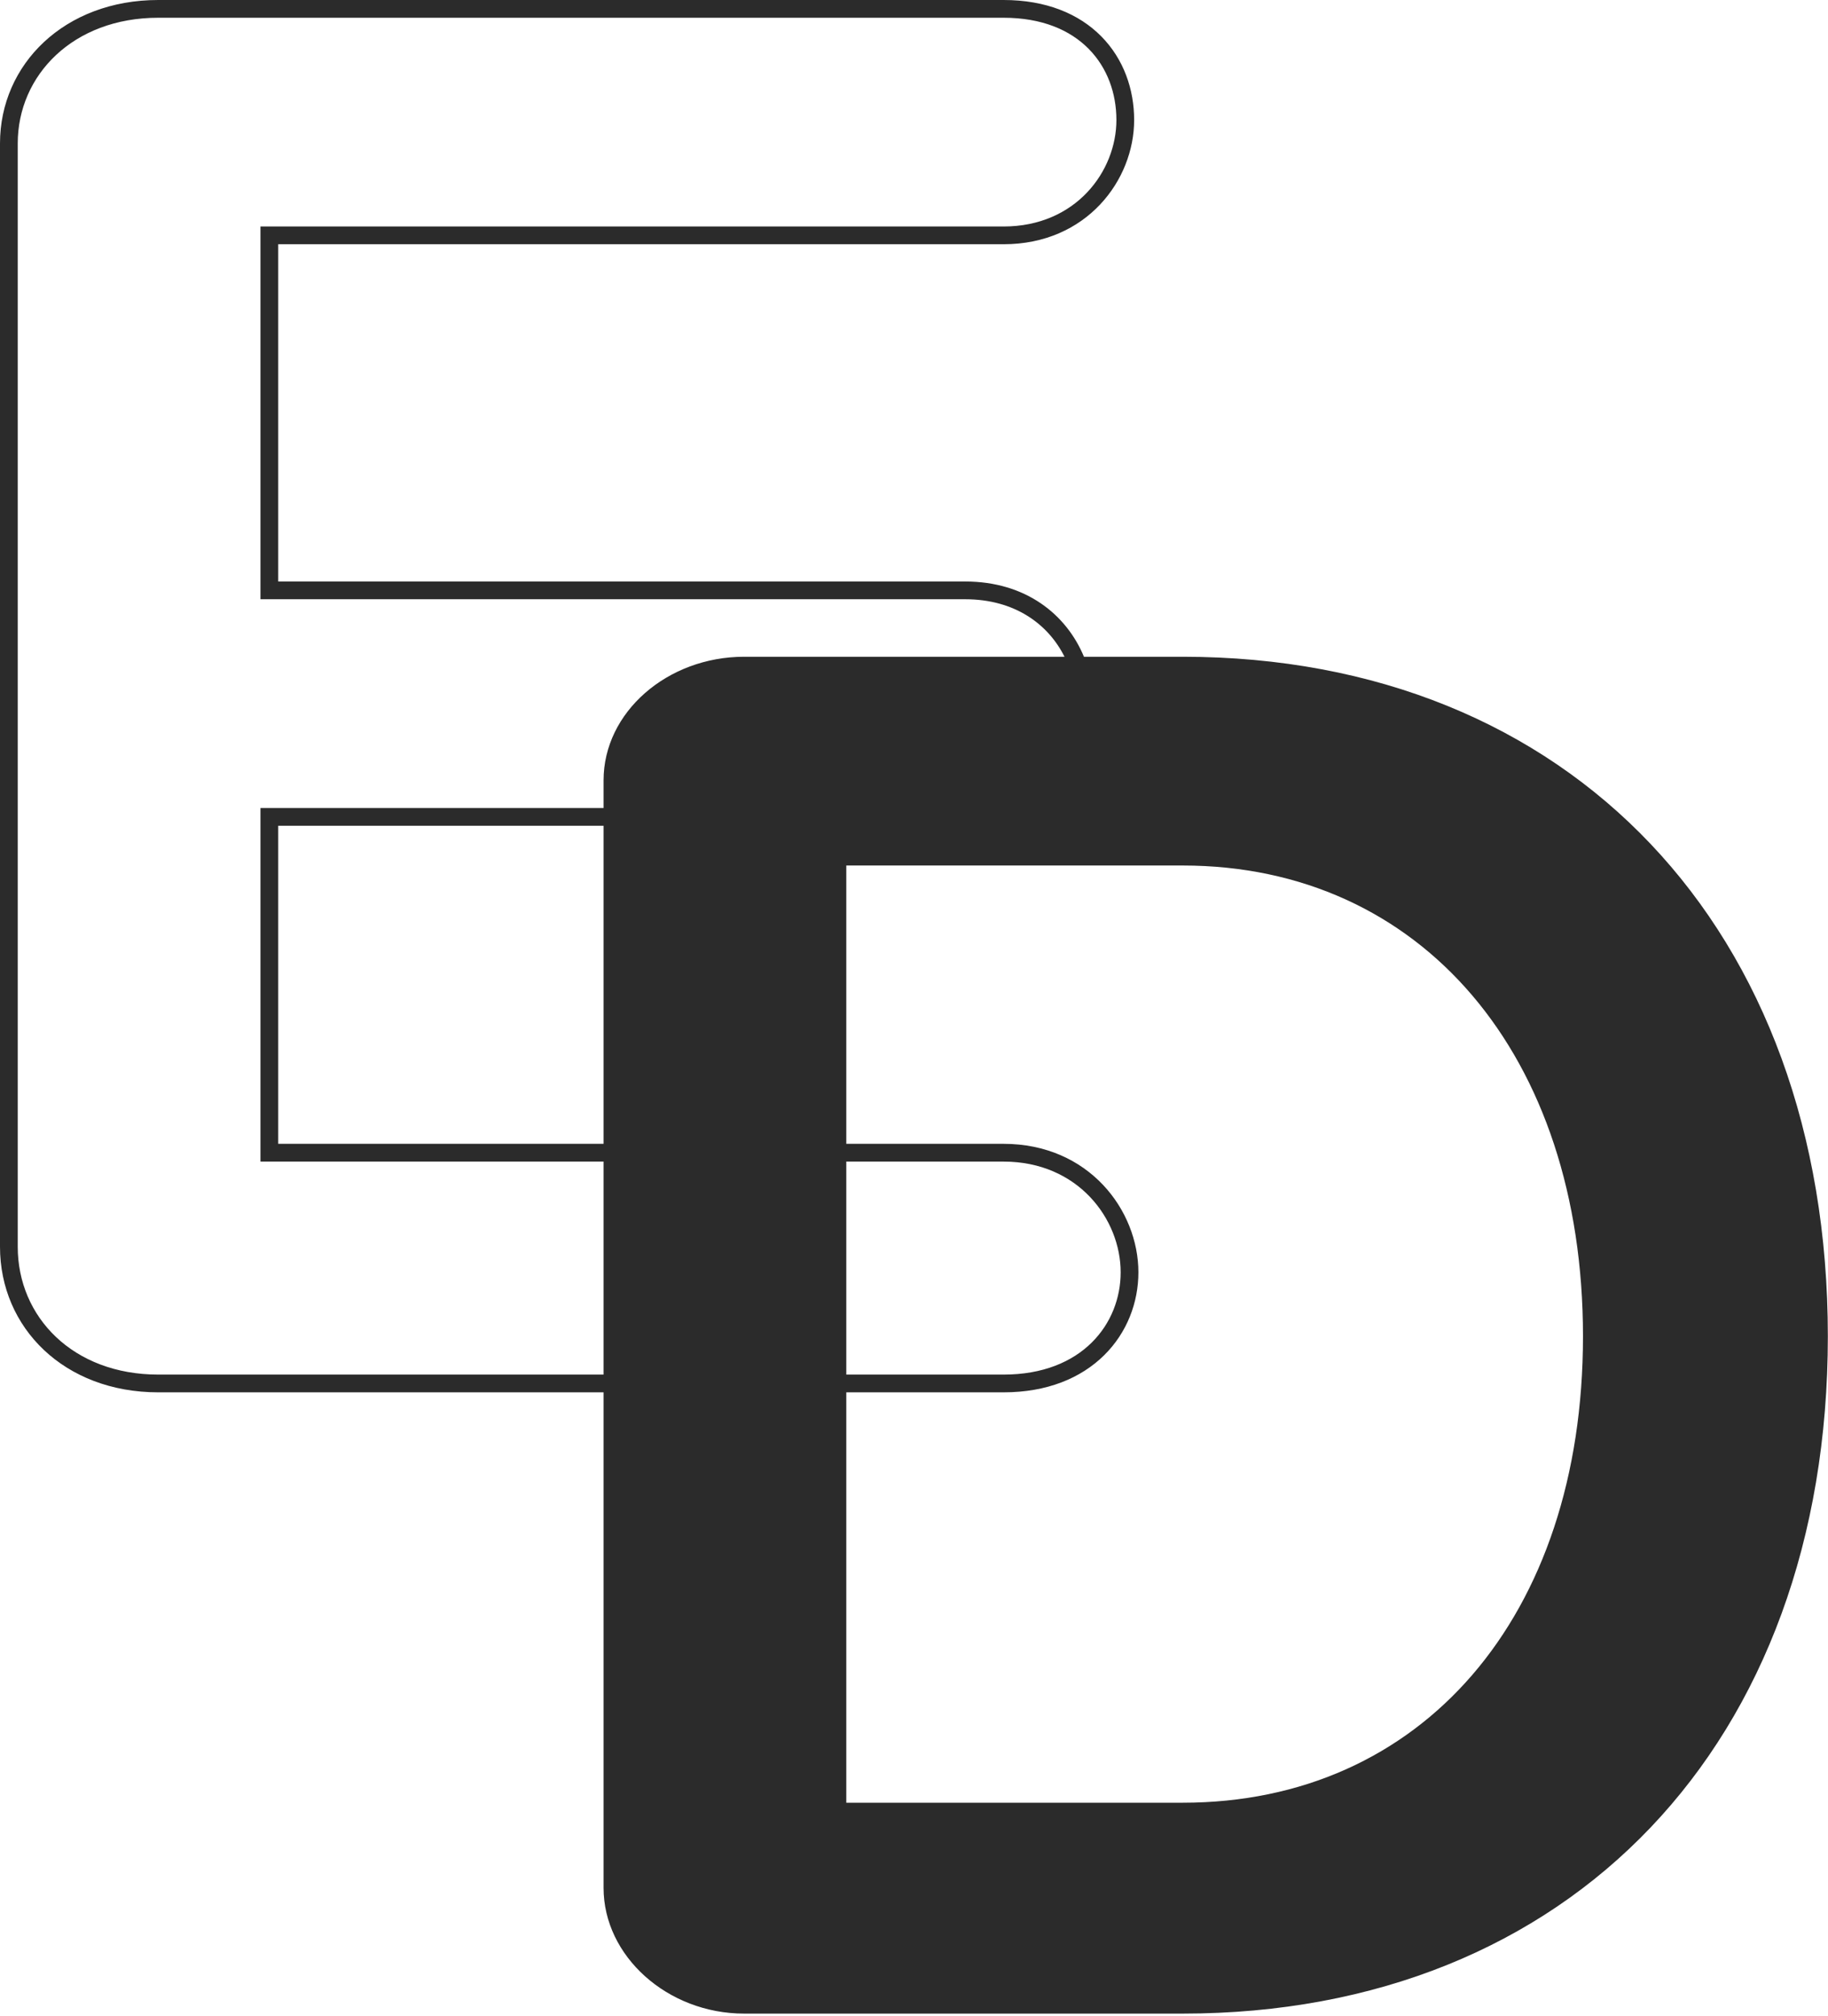 <?xml version="1.0" encoding="UTF-8"?> <svg xmlns="http://www.w3.org/2000/svg" width="156" height="172" viewBox="0 0 156 172" fill="none"> <path fill-rule="evenodd" clip-rule="evenodd" d="M51.508 97.574H23.742V70.44H51.508V97.574ZM51.508 99.089H23.742H22.228V97.574V70.44V68.926H23.742H51.508V66.564C51.508 60.749 56.959 56.025 63.501 56.025H90.844C89.452 53.236 86.59 51.119 82.372 51.119H23.742H22.228V49.605V20.835V19.321H23.742H85.643C91.82 19.321 95.273 14.597 95.273 10.236C95.273 5.693 92.184 1.514 85.643 1.514H13.507C6.238 1.514 1.514 6.42 1.514 12.235V106.357C1.514 112.353 6.238 117.259 13.507 117.259H51.508V99.089ZM72.222 117.259V99.089H85.643C92.002 99.089 95.636 103.995 95.636 108.537C95.636 112.898 92.366 117.259 85.643 117.259H72.222ZM72.222 118.773H85.643C89.345 118.773 92.244 117.564 94.224 115.611C96.191 113.672 97.15 111.093 97.15 108.537C97.15 103.233 92.912 97.574 85.643 97.574H72.222V73.832H100.931C121.282 73.832 135.091 90.004 135.091 113.988C135.091 137.973 121.282 153.781 100.931 153.781H72.222V118.773ZM51.508 118.773H13.507C5.483 118.773 0 113.268 0 106.357V12.235C0 5.489 5.5 0 13.507 0H85.643C89.249 0 92.069 1.161 93.989 3.109C95.897 5.043 96.787 7.625 96.787 10.236C96.787 15.355 92.733 20.835 85.643 20.835H23.742V49.605H82.372C87.563 49.605 91.017 52.44 92.504 56.025H100.931C134.001 56.025 155.987 79.283 155.987 113.988C155.987 148.693 134.001 171.77 100.931 171.77H63.501C56.959 171.77 51.508 166.864 51.508 161.049V118.773Z" fill="black" fill-opacity="0.83"></path> </svg> 